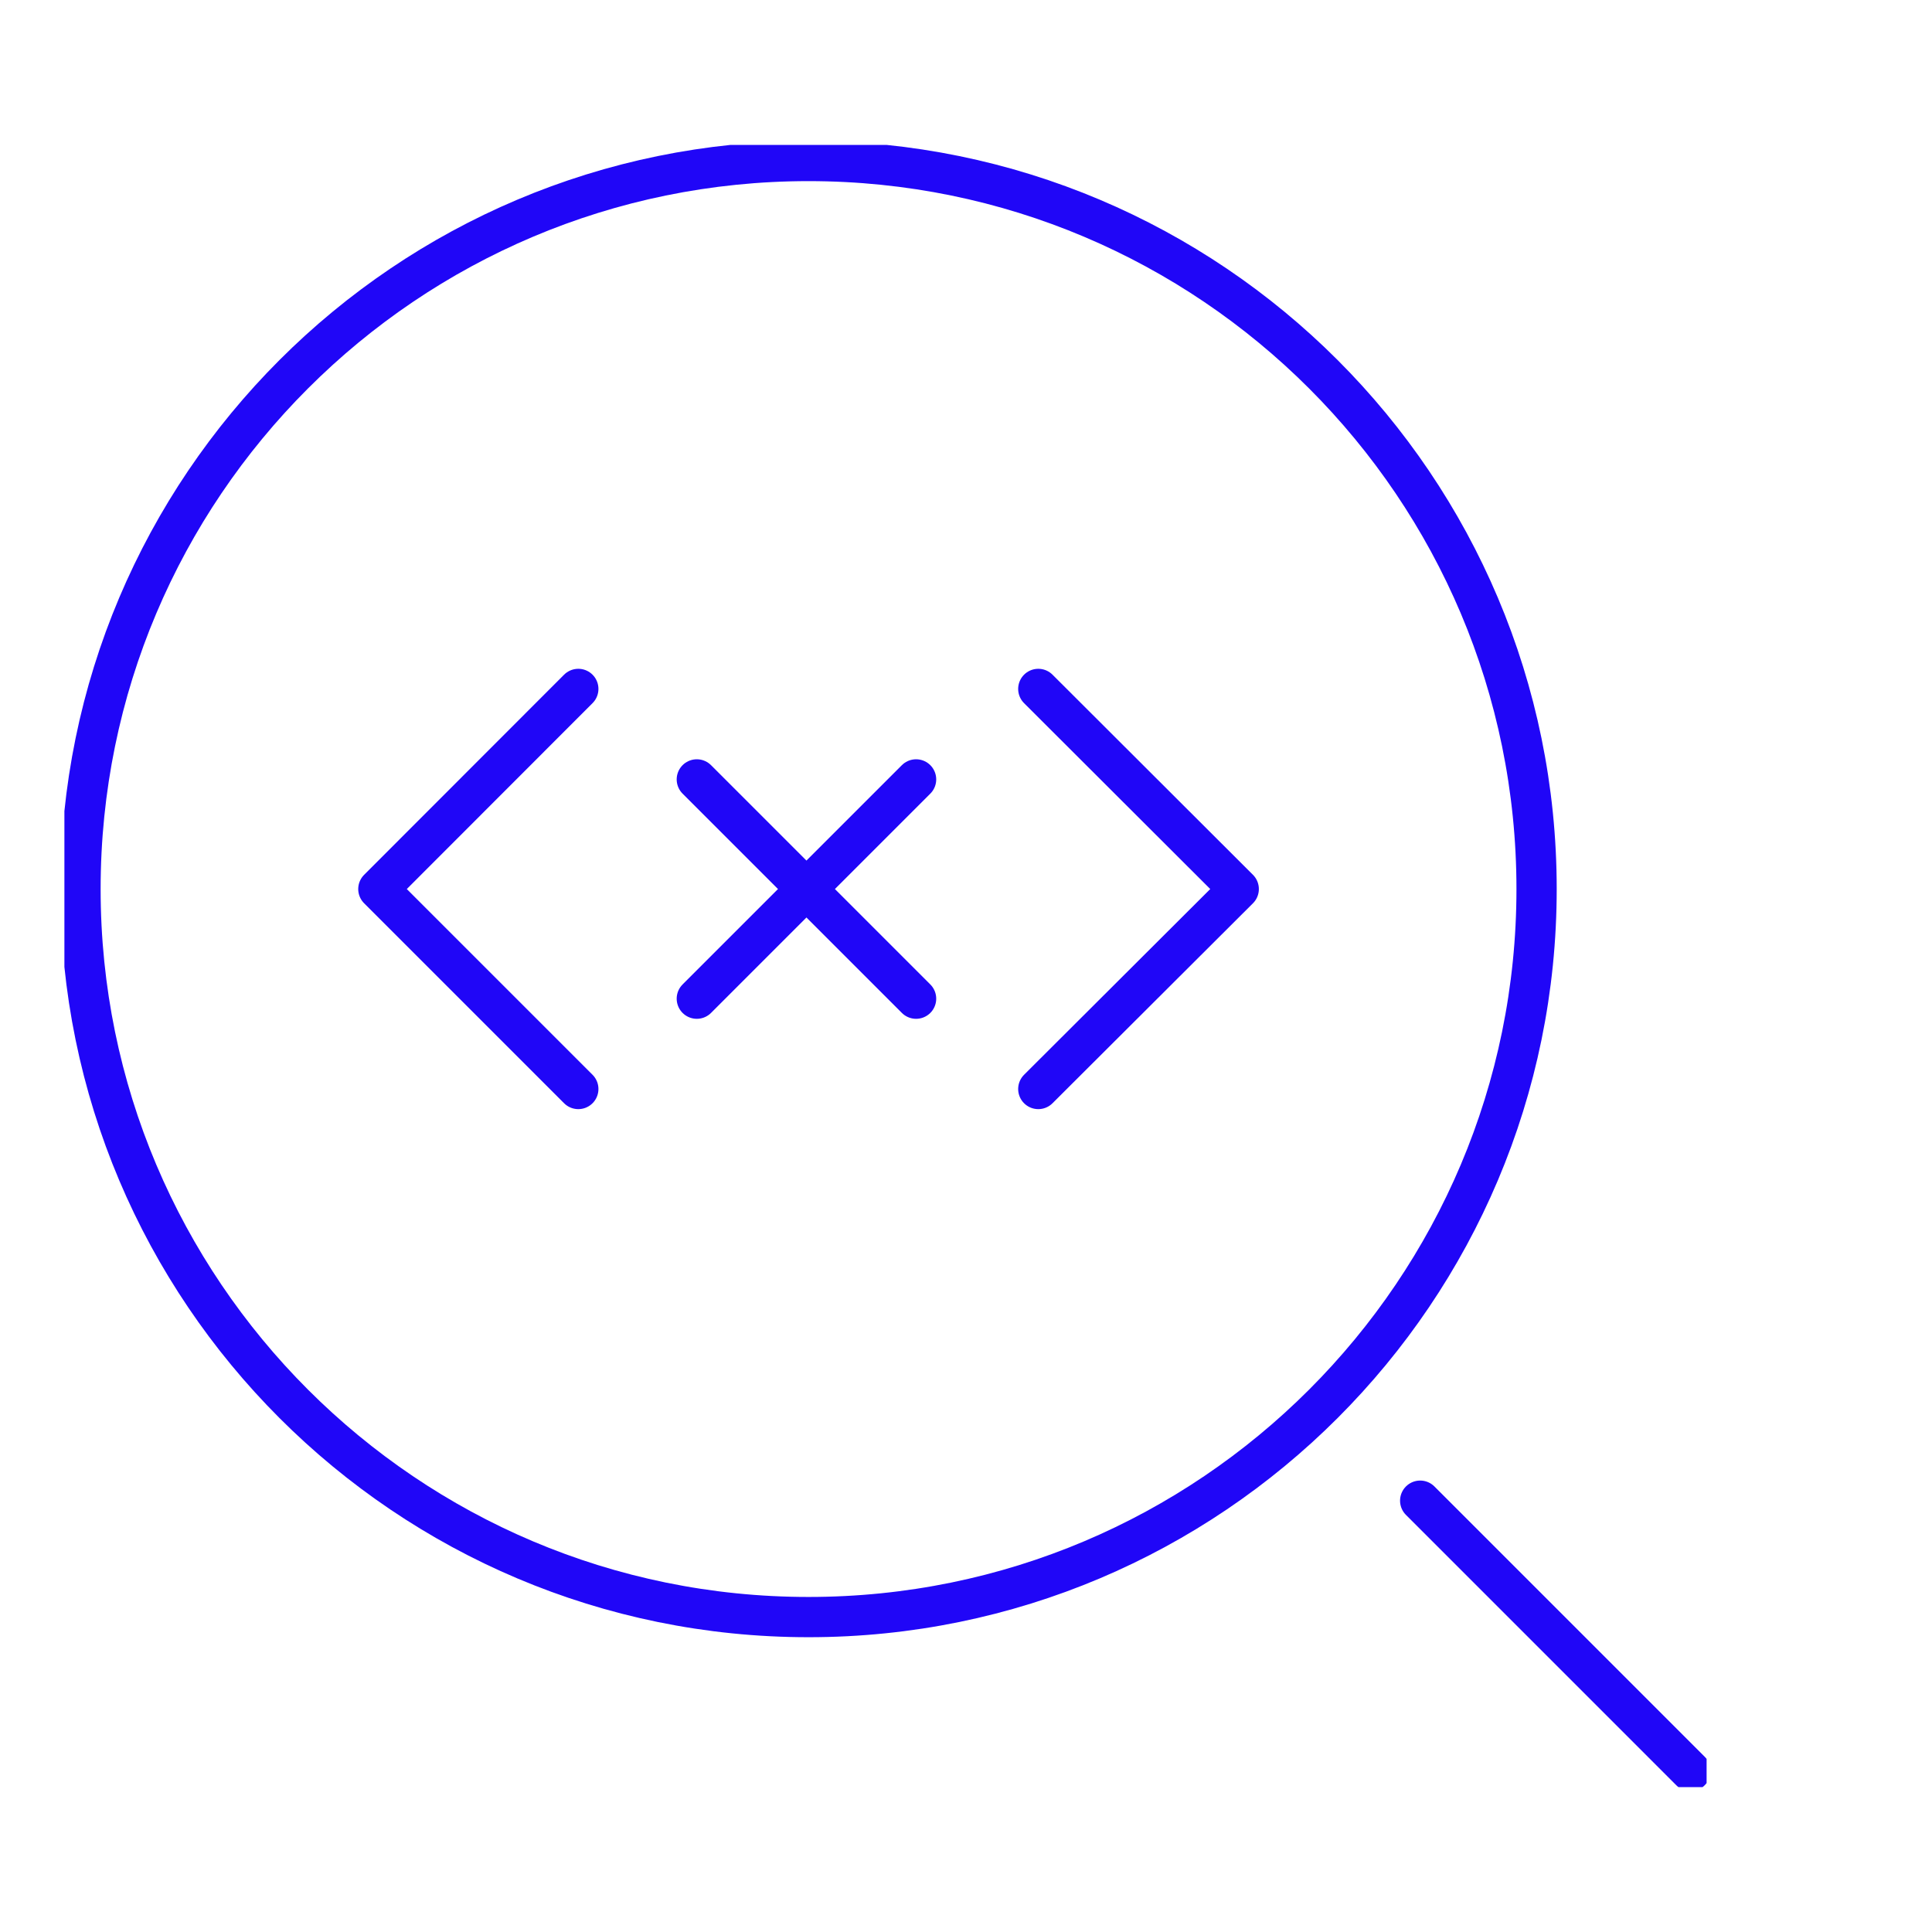 <svg width="120" height="120" viewBox="0 0 120 120" fill="none" xmlns="http://www.w3.org/2000/svg">
<g clip-path="url(#clip0_47_2927)">
<path d="M43.28 48.41L56.9 62.03" stroke="#2006F7" stroke-width="2.5" stroke-linecap="round" stroke-linejoin="round"/>
<path d="M56.9 48.41L43.28 62.03" stroke="#2006F7" stroke-width="2.5" stroke-linecap="round" stroke-linejoin="round"/>
<path d="M35.92 67.64L23.5 55.22L35.92 42.79" stroke="#2006F7" stroke-width="2.5" stroke-linecap="round" stroke-linejoin="round"/>
<path d="M64.49 67.64L76.94 55.22L64.49 42.79" stroke="#2006F7" stroke-width="2.5" stroke-linecap="round" stroke-linejoin="round"/>
<path d="M50.22 100.44C75.194 100.44 95.44 80.194 95.44 55.22C95.44 30.246 75.194 10 50.22 10C25.246 10 5 30.246 5 55.22C5 80.194 25.246 100.44 50.22 100.44Z" stroke="#2006F7" stroke-width="2.5" stroke-linecap="round" stroke-linejoin="round"/>
<path d="M88.21 93.21L105 110" stroke="#2006F7" stroke-width="2.5" stroke-linecap="round" stroke-linejoin="round"/>
</g>
<defs>
<clipPath id="clip0_47_2927">
<rect width="102" height="102" fill="white" transform="translate(4 9)"/>
</clipPath>
</defs>
</svg>
